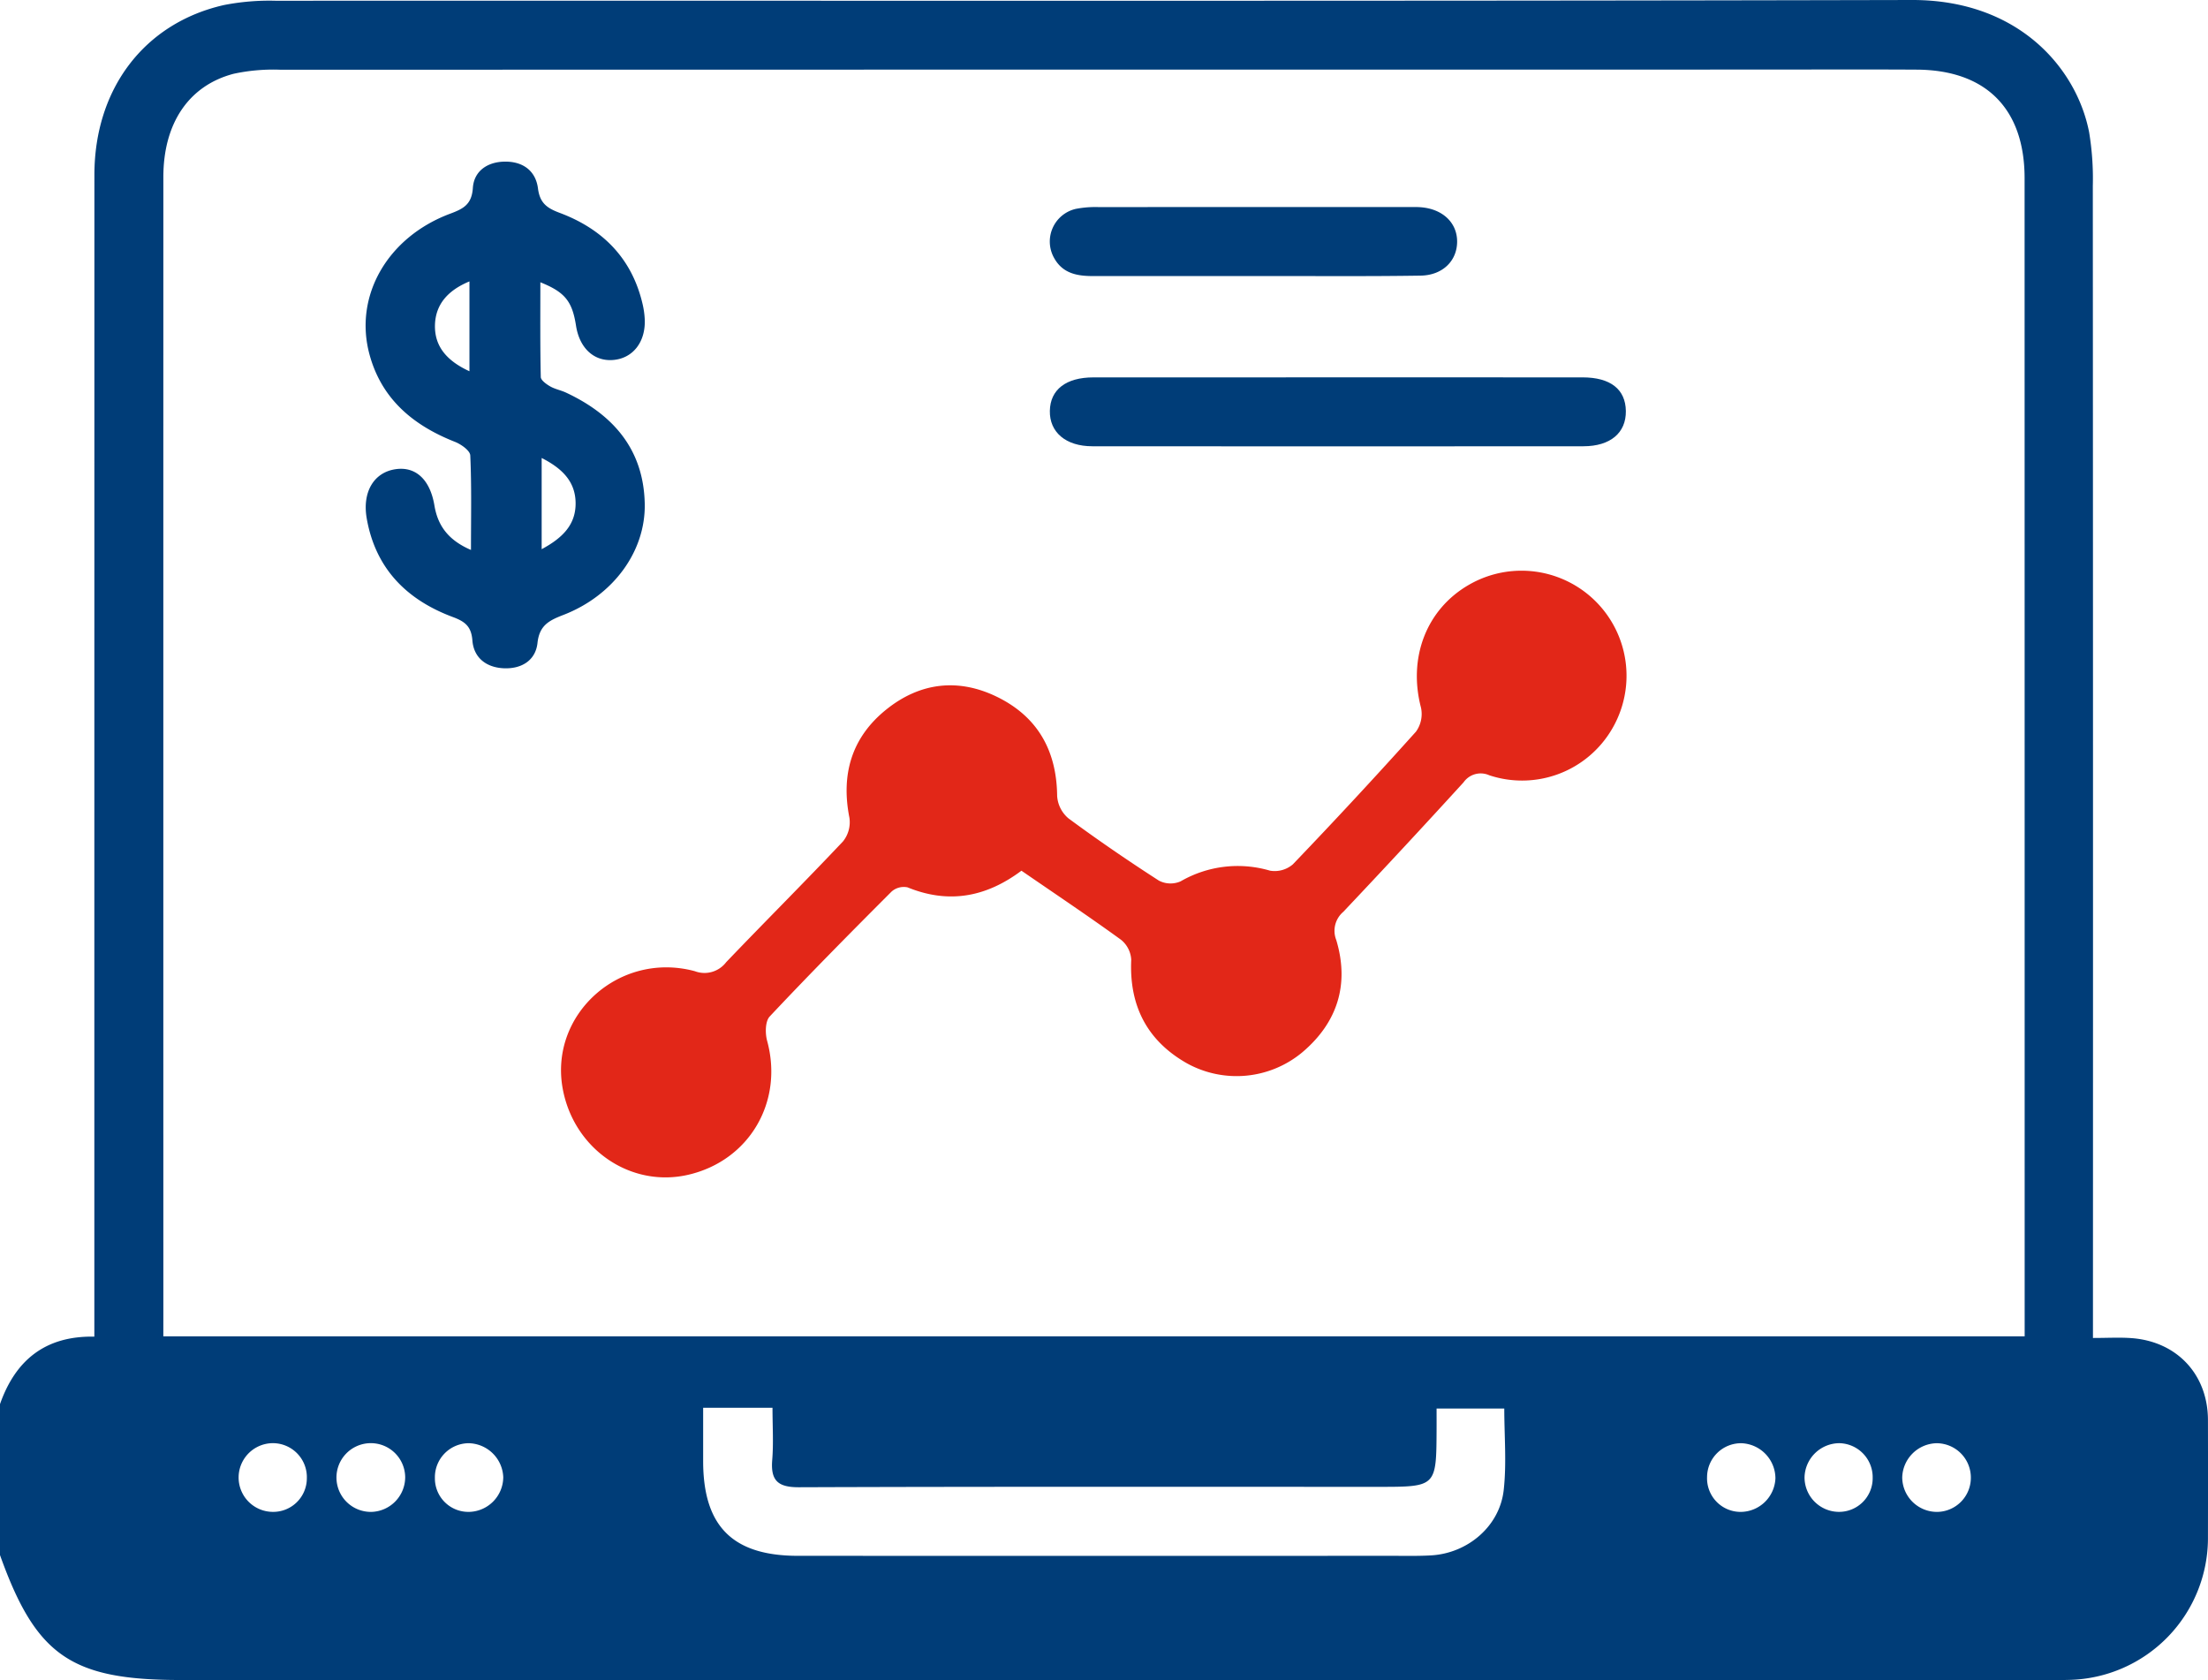 <svg xmlns="http://www.w3.org/2000/svg" width="383.257" height="291.588" viewBox="0 0 383.257 291.588">
  <g id="_Report_generation_" data-name=" Report generation`" transform="translate(-2934 -5607.56)">
    <path id="Path_125444" data-name="Path 125444" d="M0,243.7c2.671-7.6,7.84-11.876,16.375-11.71v-5.175q0-98.225.011-196.449c.006-14.98,8.691-26.388,22.537-29.5A40.958,40.958,0,0,1,47.84.13C142.51.094,237.18.218,331.849,0c18.634-.043,28.651,11.965,30.777,22.967a49.419,49.419,0,0,1,.638,9.3q.051,97.29.025,194.579v5.373c2.473,0,4.556-.123,6.622.021,7.951.556,13.318,6.308,13.338,14.218q.021,10.1,0,20.206a24.643,24.643,0,0,1-24.139,24.9c-1.5.046-2.994.02-4.49.02H31.321C12.347,291.581,6.24,287.354,0,269.9Zm28.351-11.764H351.434v-3.829q0-98.589-.012-197.178c-.005-12.065-6.708-18.774-18.72-18.843-9.1-.052-18.21-.011-27.314-.011q-128.333,0-256.668.028a32.554,32.554,0,0,0-8.157.7c-7.837,2.052-12.206,8.64-12.208,17.923q-.01,98.589,0,197.179Zm93.7,12.395c0,3.339,0,6.31,0,9.281.009,11.291,5.126,16.416,16.451,16.419q51.612.014,103.224,0c2.244,0,4.493.054,6.73-.081,6.329-.382,11.853-5.056,12.553-11.33.518-4.645.1-9.393.1-14.151H249.357c0,1.451.005,2.555,0,3.66-.046,9.928-.047,9.928-10.085,9.928-33.535,0-67.07-.049-100.6.07-3.646.013-4.924-1.162-4.633-4.726.24-2.94.049-5.916.049-9.071Zm-51.72,12.06a5.965,5.965,0,1,0-5.8,6.012,6.032,6.032,0,0,0,5.8-6.012m271.76-.084a5.956,5.956,0,0,0-5.983-5.82,6.108,6.108,0,0,0-5.927,5.939,6.029,6.029,0,0,0,6.224,5.977,5.924,5.924,0,0,0,5.686-6.1M81.307,250.485a5.909,5.909,0,0,0-5.819,6.043,5.813,5.813,0,0,0,5.947,5.875,6.067,6.067,0,0,0,5.919-6.01,6.13,6.13,0,0,0-6.047-5.908m226.865,6.083a6.127,6.127,0,0,0-5.873-6.08,5.9,5.9,0,0,0-5.992,5.865,5.825,5.825,0,0,0,5.771,6.053,6.069,6.069,0,0,0,6.094-5.838m-254.911.019a5.906,5.906,0,0,0-5.749-6.109A5.962,5.962,0,1,0,47.25,262.4a5.835,5.835,0,0,0,6.011-5.813m271.791-.057a5.913,5.913,0,0,0-5.8-6.05,6.081,6.081,0,0,0-6.027,5.909A5.991,5.991,0,0,0,319.1,262.4a5.838,5.838,0,0,0,5.953-5.874" transform="translate(2934 5607.56)" fill="#003d78"/>
    <path id="Path_125445" data-name="Path 125445" d="M177.3,138.119c-6.128,4.584-12.629,5.808-19.766,2.891a3.207,3.207,0,0,0-2.77.725c-7.139,7.145-14.244,14.327-21.16,21.685-.788.838-.805,2.927-.447,4.236,2.881,10.545-3.073,20.774-13.684,23.235-9.986,2.315-19.836-4.41-21.788-14.879-2.412-12.925,9.831-23.978,22.917-20.454A4.723,4.723,0,0,0,126.044,154c6.722-7.029,13.615-13.9,20.286-20.97a5.318,5.318,0,0,0,1.112-4.085c-1.495-7.545.383-13.947,6.356-18.769,5.844-4.717,12.5-5.54,19.281-2.221,7.038,3.447,10.345,9.341,10.417,17.21a5.545,5.545,0,0,0,1.957,3.866c5.11,3.774,10.362,7.365,15.7,10.806a4.367,4.367,0,0,0,3.77.132,19.792,19.792,0,0,1,15.514-1.858,4.83,4.83,0,0,0,3.977-1.1q10.87-11.34,21.37-23.031a5.245,5.245,0,0,0,.864-4.178c-2.262-8.63.922-17.04,8.317-21.3a18.231,18.231,0,0,1,24.858,25,18.088,18.088,0,0,1-21.329,8.051,3.624,3.624,0,0,0-4.455,1.232q-10.337,11.33-20.875,22.474a4.319,4.319,0,0,0-1.222,4.886c2.31,7.678.229,14.319-5.881,19.485a17.825,17.825,0,0,1-19.992,1.945c-6.949-3.919-10.083-10-9.714-18.011a4.785,4.785,0,0,0-1.786-3.467c-5.545-4.023-11.245-7.834-17.275-11.981" transform="translate(2934 5620.56)" fill="#e22718"/>
    <path id="Path_125446" data-name="Path 125446" d="M127.794,48.993c0,5.606-.049,11.025.073,16.441.013.564.965,1.243,1.623,1.623.851.49,1.874.671,2.772,1.092,8.194,3.835,13.454,9.862,13.65,19.265.173,8.281-5.462,15.954-14.088,19.3-2.467.957-4.191,1.773-4.528,4.876-.339,3.125-2.9,4.577-6,4.387-2.934-.181-5.066-1.833-5.3-4.823-.186-2.411-1.246-3.264-3.384-4.059-8.007-2.981-13.435-8.4-14.957-17.122-.8-4.586,1.246-8,5.032-8.542,3.48-.5,5.971,1.82,6.718,6.3.592,3.561,2.46,6.045,6.346,7.719,0-5.785.121-11.1-.123-16.406-.039-.843-1.59-1.938-2.661-2.359-7.24-2.846-12.733-7.43-14.828-15.155-2.759-10.172,3.136-20.394,14.02-24.449,2.265-.844,3.729-1.595,3.919-4.463.194-2.912,2.491-4.509,5.48-4.566,3.165-.06,5.424,1.552,5.822,4.651.327,2.538,1.553,3.413,3.757,4.236,7.462,2.789,12.572,7.9,14.41,15.869a14.636,14.636,0,0,1,.364,2.583c.183,3.987-2.082,6.851-5.563,7.094-3.284.229-5.762-2.089-6.364-5.954-.658-4.219-1.9-5.825-6.2-7.542M115.486,64.432V48.839C111.772,50.377,109.6,52.8,109.5,56.4c-.1,3.8,2.166,6.282,5.983,8.034M128.02,95.317c3.618-1.94,5.915-4.236,5.892-7.986-.023-3.725-2.292-6.014-5.892-7.844Z" transform="translate(2900 5607.56)" fill="#003d78"/>
    <path id="Path_125448" data-name="Path 125448" d="M232.44,65.492q21.13,0,42.261.006c4.844,0,7.462,2.076,7.509,5.847s-2.673,6.1-7.351,6.109q-42.635.039-85.27,0c-4.6-.005-7.426-2.442-7.36-6.136S185.02,65.5,189.8,65.5q21.317-.021,42.635-.005" transform="translate(2934 5607.56)" fill="#003d78"/>
    <path id="Path_125449" data-name="Path 125449" d="M217.4,47.909q-13.838,0-27.674.005c-2.744.006-5.25-.446-6.735-3.1a5.816,5.816,0,0,1,3.728-8.557,17.786,17.786,0,0,1,4.082-.309q26.739-.028,53.479-.011c.748,0,1.5-.025,2.243.026,3.833.261,6.392,2.646,6.4,5.942.011,3.333-2.481,5.874-6.357,5.934-8.849.138-17.7.062-26.551.073q-1.31,0-2.618,0" transform="translate(2934 5607.56)" fill="#003d78"/>
  </g>
</svg>

